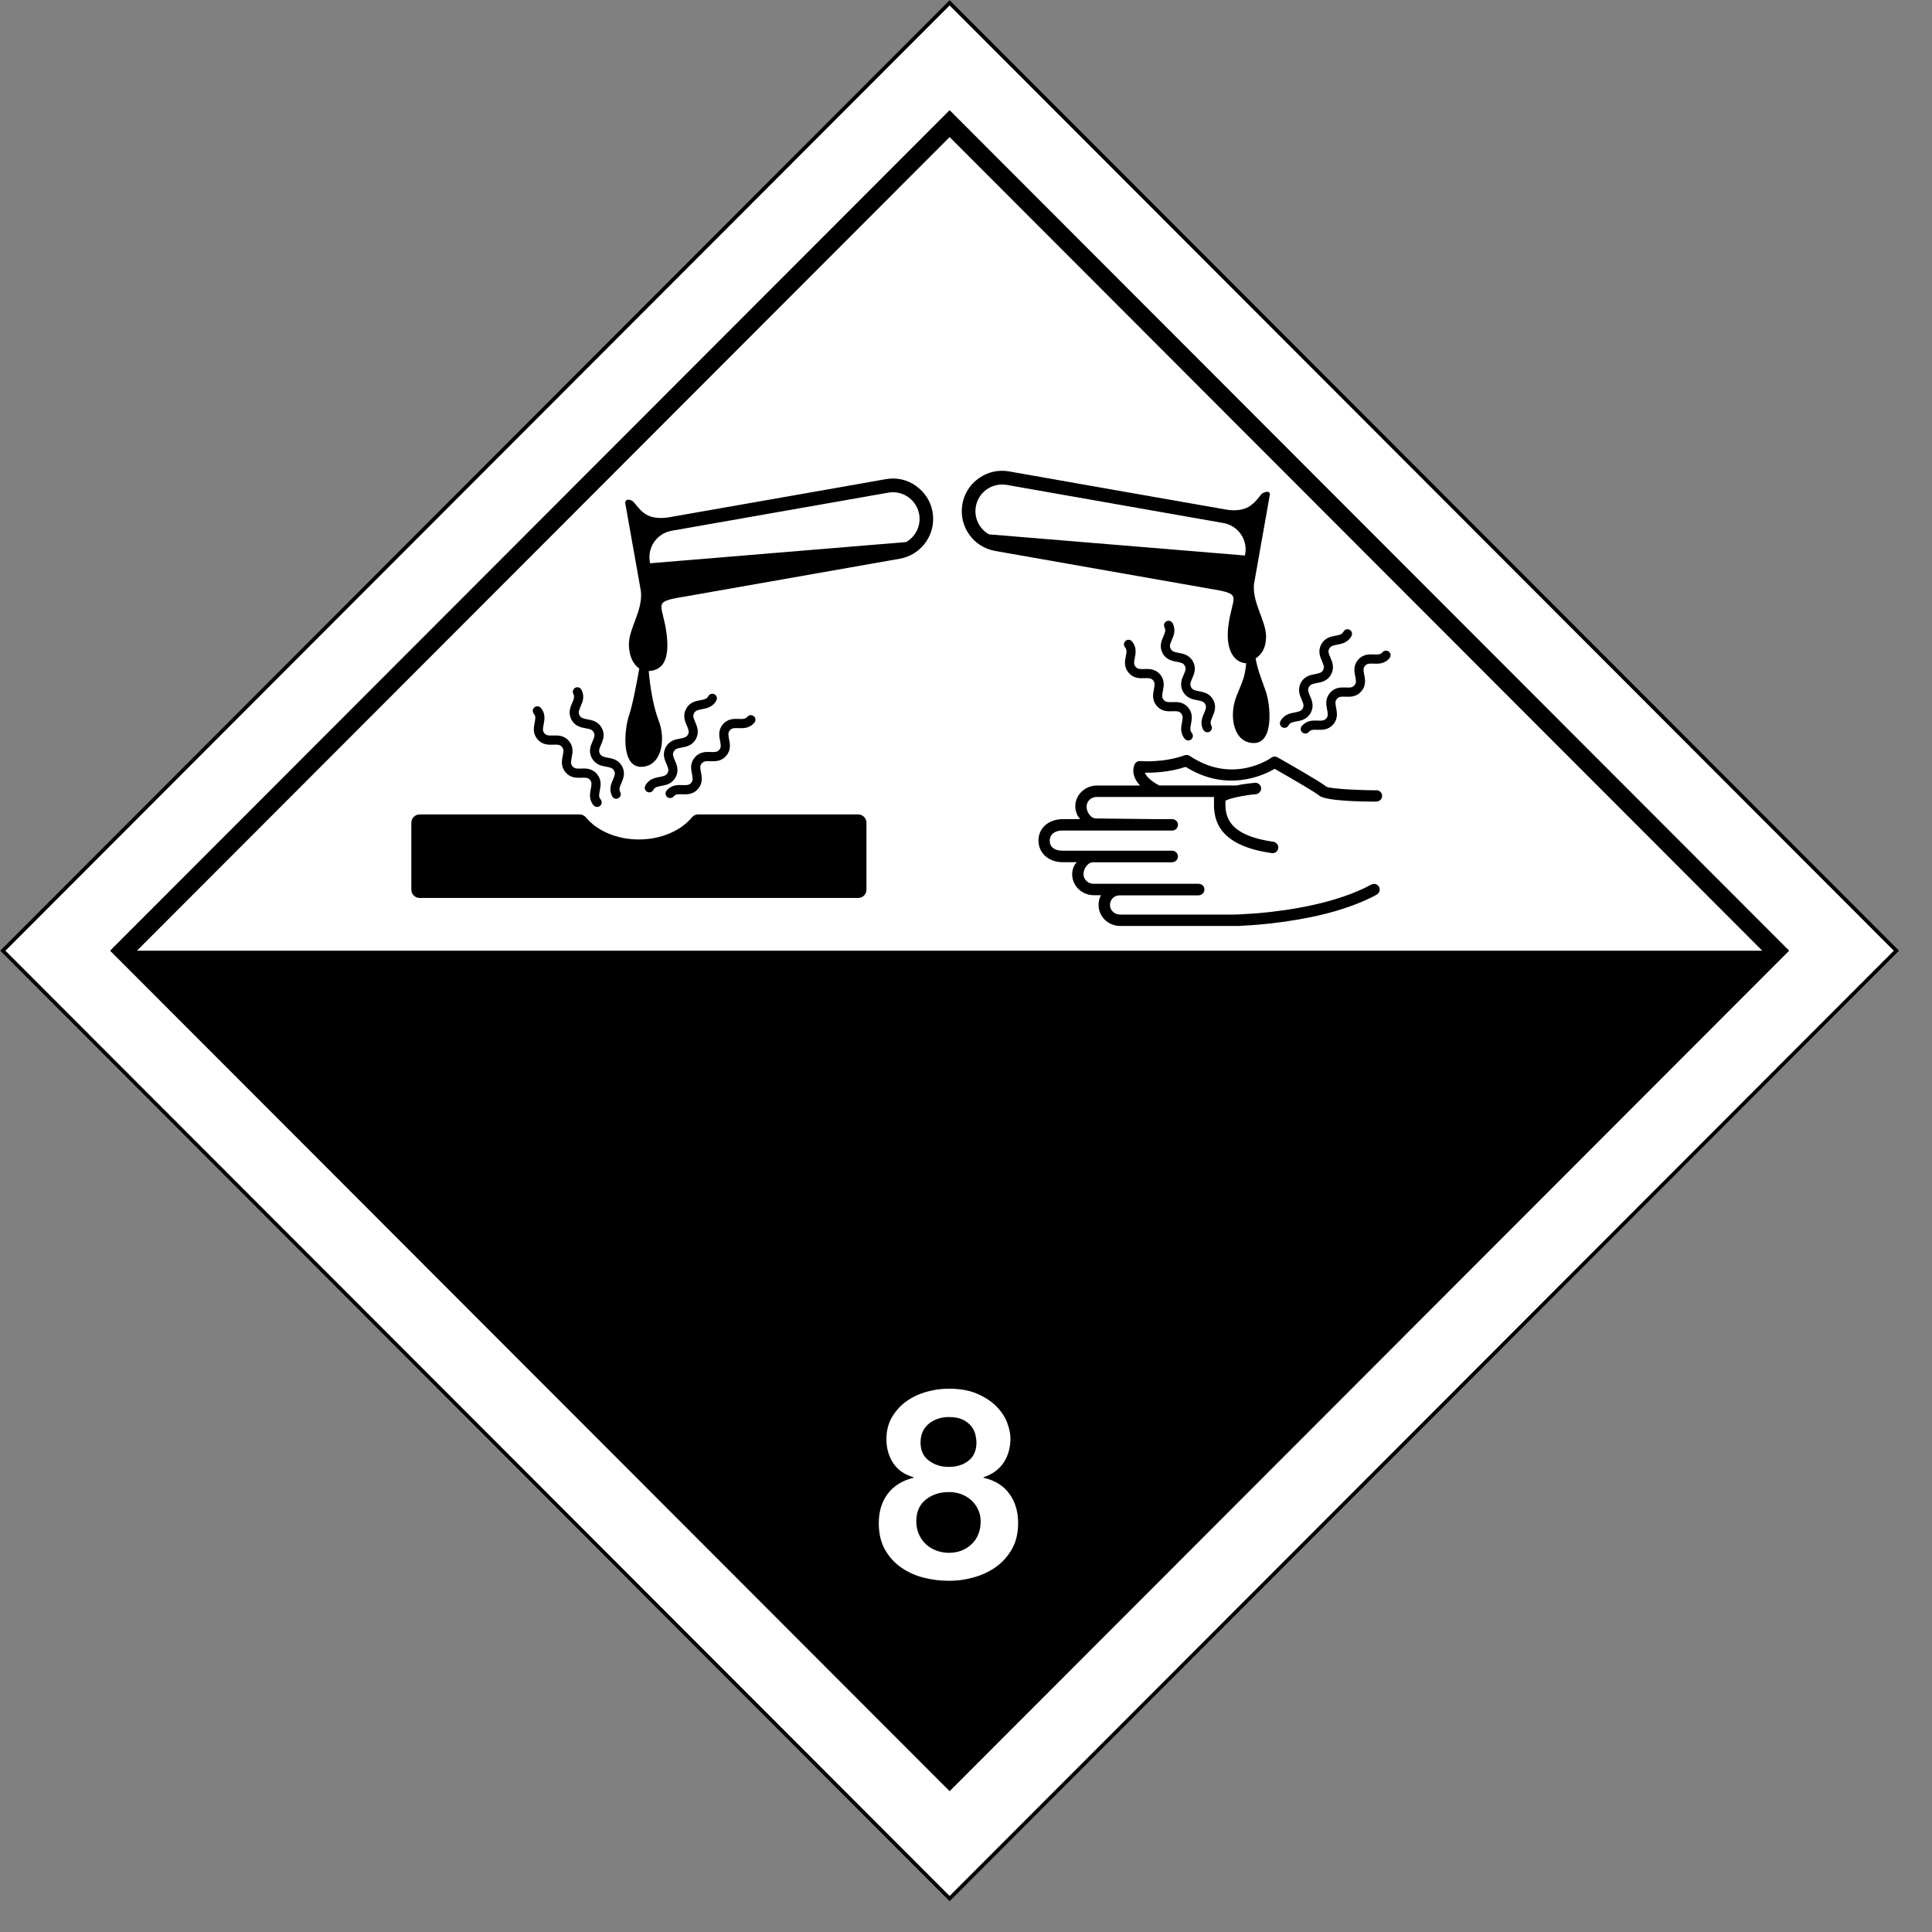 <svg width="42" height="42" viewBox="0 0 42 42" fill="none" xmlns="http://www.w3.org/2000/svg">
<rect x="0" y="0" width="42" height="42" fill="#808080" stroke="none"/>
<path d="M20.644 -4.50991e-05L0.001 20.667L20.644 41.334L41.288 20.667L20.644 -4.50991e-05Z" fill="white"/>
<path d="M20.644 38.648L38.604 20.667H2.685L20.644 38.648Z" fill="black"/>
<path d="M2.393 20.667L20.644 38.939L38.895 20.667L20.644 2.395L2.393 20.667ZM20.644 38.355L2.976 20.668L20.644 2.98L38.311 20.668L20.644 38.355Z" fill="black"/>
<path d="M21.381 32.126V32.114C21.576 32.049 21.723 31.942 21.82 31.793C21.918 31.644 21.966 31.469 21.966 31.27C21.966 31.17 21.943 31.058 21.897 30.933C21.851 30.809 21.775 30.692 21.67 30.583C21.565 30.474 21.427 30.381 21.255 30.304C21.083 30.227 20.872 30.189 20.624 30.189C20.46 30.189 20.297 30.212 20.136 30.258C19.976 30.304 19.831 30.373 19.703 30.464C19.575 30.557 19.471 30.671 19.39 30.809C19.31 30.947 19.27 31.106 19.27 31.286C19.27 31.485 19.32 31.659 19.419 31.809C19.519 31.958 19.666 32.06 19.861 32.114V32.125C19.62 32.183 19.434 32.297 19.301 32.47C19.17 32.642 19.104 32.856 19.104 33.113C19.104 33.331 19.147 33.519 19.232 33.676C19.319 33.833 19.433 33.964 19.577 34.066C19.721 34.17 19.883 34.245 20.064 34.293C20.246 34.341 20.434 34.365 20.63 34.365C20.826 34.365 21 34.339 21.181 34.287C21.36 34.236 21.522 34.159 21.663 34.055C21.804 33.951 21.918 33.821 22.004 33.665C22.091 33.508 22.133 33.322 22.133 33.107C22.133 32.855 22.068 32.641 21.938 32.467C21.809 32.293 21.622 32.179 21.381 32.125V32.126ZM20.06 31.121C20.092 31.052 20.137 30.995 20.194 30.949C20.252 30.903 20.318 30.867 20.392 30.842C20.467 30.817 20.543 30.805 20.624 30.805C20.751 30.805 20.852 30.824 20.931 30.862C21.01 30.901 21.07 30.949 21.115 31.006C21.159 31.063 21.189 31.124 21.204 31.186C21.219 31.25 21.227 31.308 21.227 31.361C21.227 31.533 21.169 31.665 21.055 31.754C20.94 31.844 20.797 31.889 20.625 31.889C20.453 31.889 20.317 31.843 20.195 31.754C20.072 31.664 20.012 31.533 20.012 31.361C20.012 31.269 20.028 31.189 20.061 31.12L20.06 31.121ZM21.267 33.355C21.233 33.44 21.184 33.511 21.121 33.57C21.058 33.63 20.986 33.676 20.903 33.708C20.821 33.74 20.731 33.757 20.631 33.757C20.531 33.757 20.444 33.74 20.355 33.708C20.267 33.675 20.192 33.629 20.129 33.57C20.065 33.511 20.015 33.44 19.977 33.355C19.939 33.271 19.919 33.177 19.919 33.074C19.919 32.867 19.989 32.709 20.126 32.6C20.263 32.49 20.432 32.436 20.631 32.436C20.726 32.436 20.815 32.452 20.898 32.483C20.98 32.513 21.052 32.557 21.116 32.614C21.179 32.672 21.228 32.74 21.264 32.818C21.301 32.897 21.319 32.983 21.319 33.079C21.319 33.175 21.302 33.271 21.267 33.355Z" fill="white"/>
<path d="M0.001 20.667L20.644 41.334L41.287 20.667L20.644 0L0.001 20.667ZM20.644 41.217L0.118 20.668L20.644 0.118L41.17 20.668L20.644 41.217Z" fill="black"/>
<path d="M18.655 17.705H15.178C15.125 17.705 15.074 17.728 15.041 17.769C14.802 18.057 14.376 18.249 13.889 18.249C13.402 18.249 12.976 18.058 12.737 17.769C12.703 17.728 12.652 17.705 12.6 17.705H9.123C9.023 17.705 8.942 17.786 8.942 17.886V19.341C8.942 19.441 9.023 19.521 9.123 19.521H18.656C18.756 19.521 18.836 19.441 18.836 19.341V17.886C18.836 17.786 18.756 17.705 18.656 17.705H18.655Z" fill="black"/>
<path d="M13.039 17.187C13.058 17.088 13.085 16.953 12.978 16.827C12.871 16.7 12.734 16.704 12.633 16.708C12.54 16.711 12.489 16.711 12.446 16.66C12.402 16.609 12.41 16.559 12.428 16.468C12.448 16.369 12.475 16.235 12.368 16.108C12.26 15.981 12.123 15.986 12.022 15.989C11.929 15.992 11.878 15.992 11.835 15.941C11.792 15.891 11.8 15.841 11.818 15.749C11.837 15.65 11.865 15.516 11.757 15.389C11.722 15.347 11.659 15.342 11.617 15.377C11.575 15.413 11.57 15.475 11.606 15.518C11.649 15.569 11.641 15.619 11.623 15.71C11.604 15.809 11.576 15.943 11.684 16.07C11.791 16.197 11.928 16.192 12.029 16.189C12.122 16.185 12.173 16.186 12.216 16.236C12.259 16.288 12.252 16.337 12.233 16.429C12.214 16.528 12.187 16.662 12.294 16.789C12.402 16.916 12.539 16.911 12.64 16.907C12.733 16.904 12.784 16.904 12.827 16.955C12.87 17.006 12.862 17.056 12.844 17.148C12.825 17.247 12.797 17.381 12.905 17.508C12.924 17.531 12.953 17.543 12.98 17.543C13.003 17.543 13.025 17.535 13.045 17.518C13.087 17.483 13.092 17.421 13.056 17.378C13.013 17.327 13.021 17.277 13.039 17.186V17.187Z" fill="black"/>
<path d="M13.214 16.472C13.121 16.455 13.072 16.443 13.041 16.384C13.009 16.326 13.027 16.278 13.065 16.192C13.105 16.1 13.161 15.974 13.083 15.827C13.005 15.68 12.87 15.656 12.771 15.638C12.679 15.621 12.63 15.609 12.598 15.55C12.567 15.492 12.585 15.444 12.622 15.358C12.663 15.266 12.718 15.14 12.639 14.993C12.614 14.945 12.554 14.926 12.505 14.952C12.457 14.978 12.438 15.037 12.464 15.086C12.495 15.145 12.477 15.193 12.44 15.278C12.399 15.371 12.344 15.497 12.423 15.644C12.5 15.791 12.636 15.815 12.735 15.833C12.827 15.849 12.876 15.862 12.907 15.92C12.939 15.979 12.921 16.027 12.883 16.113C12.843 16.205 12.787 16.331 12.866 16.478C12.944 16.625 13.079 16.649 13.178 16.667C13.27 16.684 13.319 16.696 13.35 16.755C13.382 16.813 13.363 16.861 13.326 16.947C13.286 17.039 13.231 17.165 13.309 17.312C13.327 17.346 13.36 17.365 13.396 17.365C13.411 17.365 13.428 17.361 13.442 17.353C13.49 17.327 13.509 17.268 13.483 17.219C13.452 17.16 13.47 17.112 13.507 17.026C13.548 16.934 13.602 16.808 13.525 16.661C13.447 16.514 13.312 16.489 13.213 16.472H13.214Z" fill="black"/>
<path d="M16.247 15.581C16.204 15.632 16.153 15.633 16.06 15.629C15.959 15.625 15.822 15.62 15.714 15.747C15.607 15.874 15.634 16.009 15.654 16.108C15.672 16.199 15.68 16.249 15.637 16.3C15.594 16.351 15.543 16.352 15.45 16.348C15.349 16.344 15.211 16.339 15.104 16.466C14.996 16.593 15.023 16.728 15.043 16.827C15.061 16.918 15.068 16.968 15.025 17.019C14.982 17.07 14.931 17.071 14.838 17.067C14.737 17.063 14.6 17.058 14.492 17.185C14.457 17.227 14.462 17.29 14.504 17.325C14.522 17.342 14.545 17.349 14.568 17.349C14.596 17.349 14.624 17.338 14.644 17.315C14.687 17.264 14.738 17.263 14.831 17.267C14.932 17.27 15.069 17.275 15.177 17.148C15.284 17.022 15.258 16.887 15.238 16.788C15.22 16.697 15.212 16.647 15.256 16.596C15.299 16.545 15.349 16.544 15.443 16.548C15.544 16.552 15.681 16.556 15.788 16.43C15.896 16.303 15.869 16.168 15.849 16.069C15.831 15.978 15.823 15.928 15.866 15.877C15.909 15.826 15.96 15.825 16.053 15.829C16.154 15.833 16.291 15.838 16.399 15.711C16.434 15.668 16.43 15.606 16.387 15.57C16.346 15.535 16.283 15.54 16.247 15.582V15.581Z" fill="black"/>
<path d="M15.533 15.093C15.485 15.067 15.424 15.085 15.398 15.134C15.367 15.193 15.318 15.204 15.226 15.222C15.127 15.24 14.992 15.265 14.914 15.411C14.837 15.558 14.891 15.684 14.932 15.776C14.969 15.862 14.987 15.909 14.956 15.968C14.924 16.027 14.875 16.039 14.784 16.056C14.685 16.074 14.55 16.099 14.472 16.245C14.394 16.392 14.449 16.518 14.489 16.61C14.527 16.696 14.545 16.743 14.513 16.803C14.482 16.861 14.432 16.873 14.34 16.89C14.242 16.908 14.106 16.933 14.028 17.079C14.002 17.127 14.021 17.188 14.07 17.214C14.084 17.222 14.1 17.226 14.116 17.226C14.151 17.226 14.186 17.206 14.203 17.173C14.235 17.114 14.284 17.102 14.376 17.085C14.475 17.067 14.61 17.042 14.688 16.896C14.766 16.749 14.711 16.623 14.671 16.531C14.633 16.445 14.615 16.398 14.647 16.338C14.678 16.28 14.727 16.268 14.818 16.251C14.917 16.233 15.053 16.208 15.13 16.062C15.208 15.915 15.153 15.789 15.113 15.697C15.076 15.611 15.057 15.564 15.089 15.504C15.121 15.446 15.17 15.434 15.261 15.417C15.36 15.399 15.495 15.374 15.573 15.227C15.599 15.179 15.581 15.119 15.532 15.093H15.533Z" fill="black"/>
<path d="M19.914 10.563C19.722 10.427 19.489 10.375 19.259 10.416C19.259 10.416 15.668 11.05 14.545 11.245C14.139 11.315 13.978 11.133 13.978 11.133C13.913 11.093 13.81 10.951 13.771 10.91C13.749 10.886 13.711 10.872 13.673 10.864C13.627 10.853 13.584 10.894 13.593 10.941L13.933 12.854C13.978 13.272 13.667 13.666 13.671 14.016C13.674 14.255 13.763 14.443 13.897 14.533C13.851 14.794 13.754 15.322 13.675 15.55C13.57 15.858 13.498 16.67 13.936 16.67C14.373 16.67 14.489 16.097 14.315 15.653C14.199 15.356 14.13 14.91 14.103 14.588C14.104 14.588 14.105 14.588 14.107 14.588C14.352 14.571 14.573 14.422 14.491 13.777C14.408 13.133 14.172 13.092 14.8 12.983C14.804 12.983 14.808 12.982 14.813 12.981C14.825 12.979 14.835 12.978 14.847 12.976L19.561 12.146C20.037 12.063 20.357 11.606 20.273 11.13C20.233 10.899 20.104 10.698 19.912 10.564L19.914 10.563ZM19.698 11.784L14.133 12.245C14.057 11.918 14.272 11.597 14.597 11.539L19.311 10.71C19.345 10.704 19.378 10.701 19.412 10.701C19.688 10.701 19.933 10.9 19.982 11.181C20.025 11.428 19.904 11.666 19.699 11.784H19.698Z" fill="black"/>
<path d="M30.055 14.179C30.012 14.23 29.961 14.231 29.868 14.227C29.767 14.223 29.63 14.218 29.522 14.345C29.415 14.472 29.441 14.607 29.462 14.706C29.48 14.797 29.488 14.847 29.444 14.898C29.401 14.949 29.35 14.95 29.257 14.946C29.156 14.942 29.019 14.937 28.912 15.064C28.804 15.191 28.831 15.325 28.85 15.425C28.868 15.516 28.876 15.566 28.833 15.617C28.79 15.668 28.739 15.669 28.646 15.665C28.545 15.661 28.408 15.656 28.3 15.783C28.265 15.825 28.269 15.888 28.312 15.923C28.33 15.94 28.353 15.947 28.376 15.947C28.404 15.947 28.432 15.936 28.452 15.913C28.495 15.862 28.546 15.861 28.639 15.865C28.74 15.868 28.877 15.873 28.985 15.746C29.092 15.62 29.065 15.485 29.046 15.386C29.028 15.295 29.02 15.245 29.063 15.194C29.106 15.143 29.157 15.142 29.25 15.146C29.351 15.15 29.488 15.154 29.596 15.027C29.703 14.901 29.677 14.766 29.657 14.667C29.638 14.576 29.631 14.526 29.674 14.475C29.717 14.424 29.768 14.423 29.861 14.427C29.962 14.431 30.099 14.436 30.206 14.309C30.242 14.266 30.237 14.204 30.195 14.168C30.154 14.133 30.09 14.138 30.055 14.18V14.179Z" fill="black"/>
<path d="M29.34 13.691C29.292 13.665 29.232 13.683 29.206 13.732C29.174 13.791 29.125 13.802 29.034 13.82C28.935 13.838 28.8 13.863 28.722 14.009C28.644 14.156 28.699 14.282 28.739 14.374C28.777 14.46 28.795 14.507 28.763 14.566C28.732 14.625 28.683 14.636 28.591 14.654C28.493 14.672 28.357 14.697 28.279 14.843C28.202 14.99 28.256 15.116 28.297 15.208C28.334 15.294 28.352 15.341 28.321 15.4C28.289 15.459 28.24 15.471 28.148 15.488C28.049 15.506 27.914 15.531 27.836 15.677C27.81 15.725 27.828 15.786 27.877 15.812C27.892 15.819 27.908 15.823 27.923 15.823C27.959 15.823 27.993 15.804 28.011 15.771C28.042 15.712 28.091 15.7 28.183 15.683C28.282 15.665 28.418 15.64 28.495 15.494C28.573 15.347 28.518 15.221 28.478 15.129C28.441 15.043 28.422 14.996 28.454 14.936C28.486 14.878 28.535 14.866 28.626 14.849C28.725 14.831 28.86 14.806 28.938 14.659C29.016 14.512 28.961 14.387 28.921 14.294C28.883 14.209 28.865 14.162 28.897 14.102C28.928 14.043 28.977 14.032 29.069 14.015C29.167 13.996 29.303 13.971 29.381 13.825C29.406 13.777 29.388 13.717 29.339 13.691H29.34Z" fill="black"/>
<path d="M25.89 15.742C25.91 15.643 25.937 15.508 25.83 15.381C25.723 15.254 25.585 15.259 25.484 15.263C25.391 15.266 25.34 15.266 25.297 15.215C25.254 15.164 25.262 15.114 25.28 15.023C25.299 14.924 25.327 14.789 25.22 14.662C25.112 14.536 24.975 14.54 24.874 14.544C24.781 14.547 24.73 14.547 24.687 14.496C24.643 14.445 24.651 14.395 24.669 14.304C24.689 14.205 24.715 14.07 24.609 13.944C24.573 13.901 24.511 13.896 24.469 13.932C24.427 13.968 24.422 14.03 24.457 14.072C24.5 14.123 24.493 14.173 24.475 14.264C24.454 14.364 24.428 14.498 24.535 14.625C24.643 14.752 24.78 14.747 24.881 14.743C24.974 14.74 25.025 14.74 25.068 14.791C25.111 14.842 25.103 14.892 25.085 14.983C25.066 15.082 25.038 15.217 25.146 15.344C25.253 15.471 25.39 15.466 25.491 15.462C25.584 15.459 25.635 15.459 25.678 15.51C25.721 15.561 25.714 15.611 25.696 15.702C25.676 15.801 25.649 15.936 25.757 16.063C25.776 16.086 25.805 16.097 25.833 16.097C25.856 16.097 25.879 16.09 25.897 16.073C25.939 16.038 25.944 15.975 25.909 15.933C25.866 15.882 25.873 15.832 25.891 15.741L25.89 15.742Z" fill="black"/>
<path d="M26.066 15.027C25.974 15.009 25.925 14.998 25.893 14.939C25.862 14.88 25.88 14.832 25.918 14.747C25.958 14.655 26.014 14.529 25.935 14.382C25.857 14.235 25.722 14.211 25.623 14.193C25.531 14.176 25.482 14.165 25.45 14.105C25.418 14.046 25.437 13.998 25.474 13.913C25.514 13.82 25.57 13.695 25.491 13.548C25.465 13.5 25.406 13.48 25.357 13.506C25.309 13.532 25.29 13.592 25.316 13.641C25.347 13.699 25.329 13.748 25.292 13.833C25.251 13.925 25.196 14.051 25.273 14.198C25.351 14.345 25.486 14.369 25.585 14.387C25.677 14.405 25.727 14.415 25.757 14.475C25.789 14.534 25.771 14.582 25.733 14.667C25.693 14.759 25.637 14.885 25.716 15.032C25.794 15.179 25.929 15.204 26.028 15.222C26.12 15.239 26.169 15.251 26.201 15.309C26.232 15.368 26.214 15.416 26.177 15.501C26.136 15.594 26.081 15.72 26.159 15.867C26.178 15.9 26.211 15.919 26.247 15.919C26.262 15.919 26.279 15.916 26.293 15.908C26.341 15.882 26.36 15.822 26.334 15.773C26.302 15.715 26.321 15.667 26.358 15.581C26.398 15.489 26.454 15.363 26.375 15.216C26.298 15.069 26.162 15.045 26.063 15.027H26.066Z" fill="black"/>
<path d="M27.263 12.686L27.605 10.756C27.612 10.717 27.579 10.684 27.541 10.691C27.499 10.699 27.449 10.714 27.424 10.741C27.387 10.783 27.283 10.925 27.218 10.964C27.218 10.964 27.056 11.147 26.65 11.077C25.527 10.882 21.936 10.248 21.936 10.248C21.707 10.207 21.473 10.259 21.281 10.395C21.089 10.529 20.961 10.731 20.921 10.961C20.837 11.437 21.157 11.894 21.633 11.977L26.347 12.807C26.358 12.809 26.369 12.81 26.381 12.812C26.385 12.812 26.389 12.813 26.394 12.814C27.022 12.923 26.786 12.963 26.703 13.608C26.638 14.121 26.824 14.402 27.087 14.419C27.088 14.419 27.09 14.419 27.091 14.419C27.064 14.741 26.995 14.839 26.879 15.136C26.706 15.58 26.821 16.153 27.258 16.153C27.695 16.153 27.624 15.341 27.518 15.032C27.44 14.805 27.342 14.575 27.296 14.314C27.432 14.224 27.52 14.086 27.523 13.847C27.528 13.498 27.216 13.104 27.261 12.685L27.263 12.686ZM27.062 12.076L21.497 11.616C21.292 11.498 21.17 11.259 21.214 11.012C21.263 10.731 21.509 10.533 21.784 10.533C21.818 10.533 21.852 10.536 21.885 10.541L26.599 11.371C26.925 11.429 27.14 11.749 27.063 12.076H27.062Z" fill="black"/>
<path d="M29.927 17.181C29.613 17.181 28.951 17.153 28.838 17.104C28.704 16.992 27.929 16.553 27.772 16.464C27.73 16.44 27.677 16.443 27.637 16.472C27.635 16.474 27.433 16.62 27.112 16.69C26.682 16.784 26.262 16.698 25.864 16.433C25.832 16.41 25.79 16.406 25.753 16.419C25.293 16.587 24.796 16.546 24.79 16.545C24.741 16.54 24.694 16.565 24.67 16.608C24.66 16.627 24.612 16.727 24.655 16.868C24.678 16.941 24.722 17.011 24.784 17.077H23.845C23.615 17.077 23.412 17.242 23.38 17.468C23.365 17.574 23.392 17.715 23.483 17.807H23.108C22.84 17.807 22.604 17.957 22.578 18.225C22.55 18.532 22.792 18.743 23.093 18.743H23.41C23.316 18.833 23.297 18.974 23.314 19.076C23.349 19.3 23.551 19.461 23.777 19.461H23.934C23.891 19.543 23.872 19.641 23.888 19.745C23.923 19.969 24.125 20.13 24.352 20.13H26.929C26.95 20.13 26.971 20.128 26.991 20.125C27.176 20.117 27.516 20.095 27.929 20.036C28.749 19.92 29.42 19.723 29.925 19.451C29.983 19.419 30.012 19.346 29.982 19.286C29.952 19.221 29.873 19.197 29.811 19.23C29.041 19.648 27.973 19.798 27.35 19.852L26.972 19.877C26.891 19.881 26.845 19.882 26.841 19.882H24.348C24.238 19.882 24.141 19.802 24.131 19.693C24.118 19.568 24.216 19.464 24.338 19.464H26.052C26.117 19.464 26.176 19.416 26.183 19.351C26.191 19.276 26.132 19.213 26.058 19.213H23.773C23.664 19.213 23.566 19.133 23.556 19.024C23.543 18.899 23.641 18.745 23.763 18.745H25.476C25.541 18.745 25.6 18.698 25.607 18.632C25.615 18.557 25.556 18.494 25.482 18.494H23.102C22.962 18.494 22.836 18.441 22.822 18.302C22.807 18.141 22.933 18.055 23.09 18.055H25.484C25.552 18.055 25.608 17.999 25.608 17.931C25.608 17.863 25.552 17.807 25.484 17.807H25.105L23.829 17.793C23.707 17.793 23.61 17.639 23.622 17.514C23.633 17.405 23.73 17.325 23.839 17.325H26.393C26.392 17.332 26.391 17.34 26.391 17.346C26.391 17.363 26.391 17.38 26.391 17.398C26.386 17.713 26.372 18.366 27.648 18.546C27.654 18.546 27.659 18.547 27.665 18.547C27.732 18.547 27.79 18.492 27.789 18.42C27.789 18.358 27.737 18.306 27.676 18.298C26.631 18.148 26.634 17.687 26.64 17.407C26.693 17.378 26.791 17.349 26.906 17.324L27.093 17.291C27.161 17.28 27.23 17.271 27.296 17.266C27.356 17.26 27.408 17.216 27.415 17.155C27.423 17.075 27.355 17.01 27.28 17.017C27.203 17.024 27.042 17.041 26.876 17.076H25.203C24.997 16.968 24.914 16.867 24.89 16.797C25.071 16.801 25.424 16.788 25.776 16.671C26.674 17.235 27.474 16.852 27.71 16.714C28.151 16.964 28.616 17.239 28.673 17.291C28.805 17.413 29.58 17.427 29.915 17.427C29.98 17.427 30.039 17.38 30.046 17.316C30.053 17.242 29.995 17.179 29.922 17.178L29.927 17.181Z" fill="black"/>
</svg>
